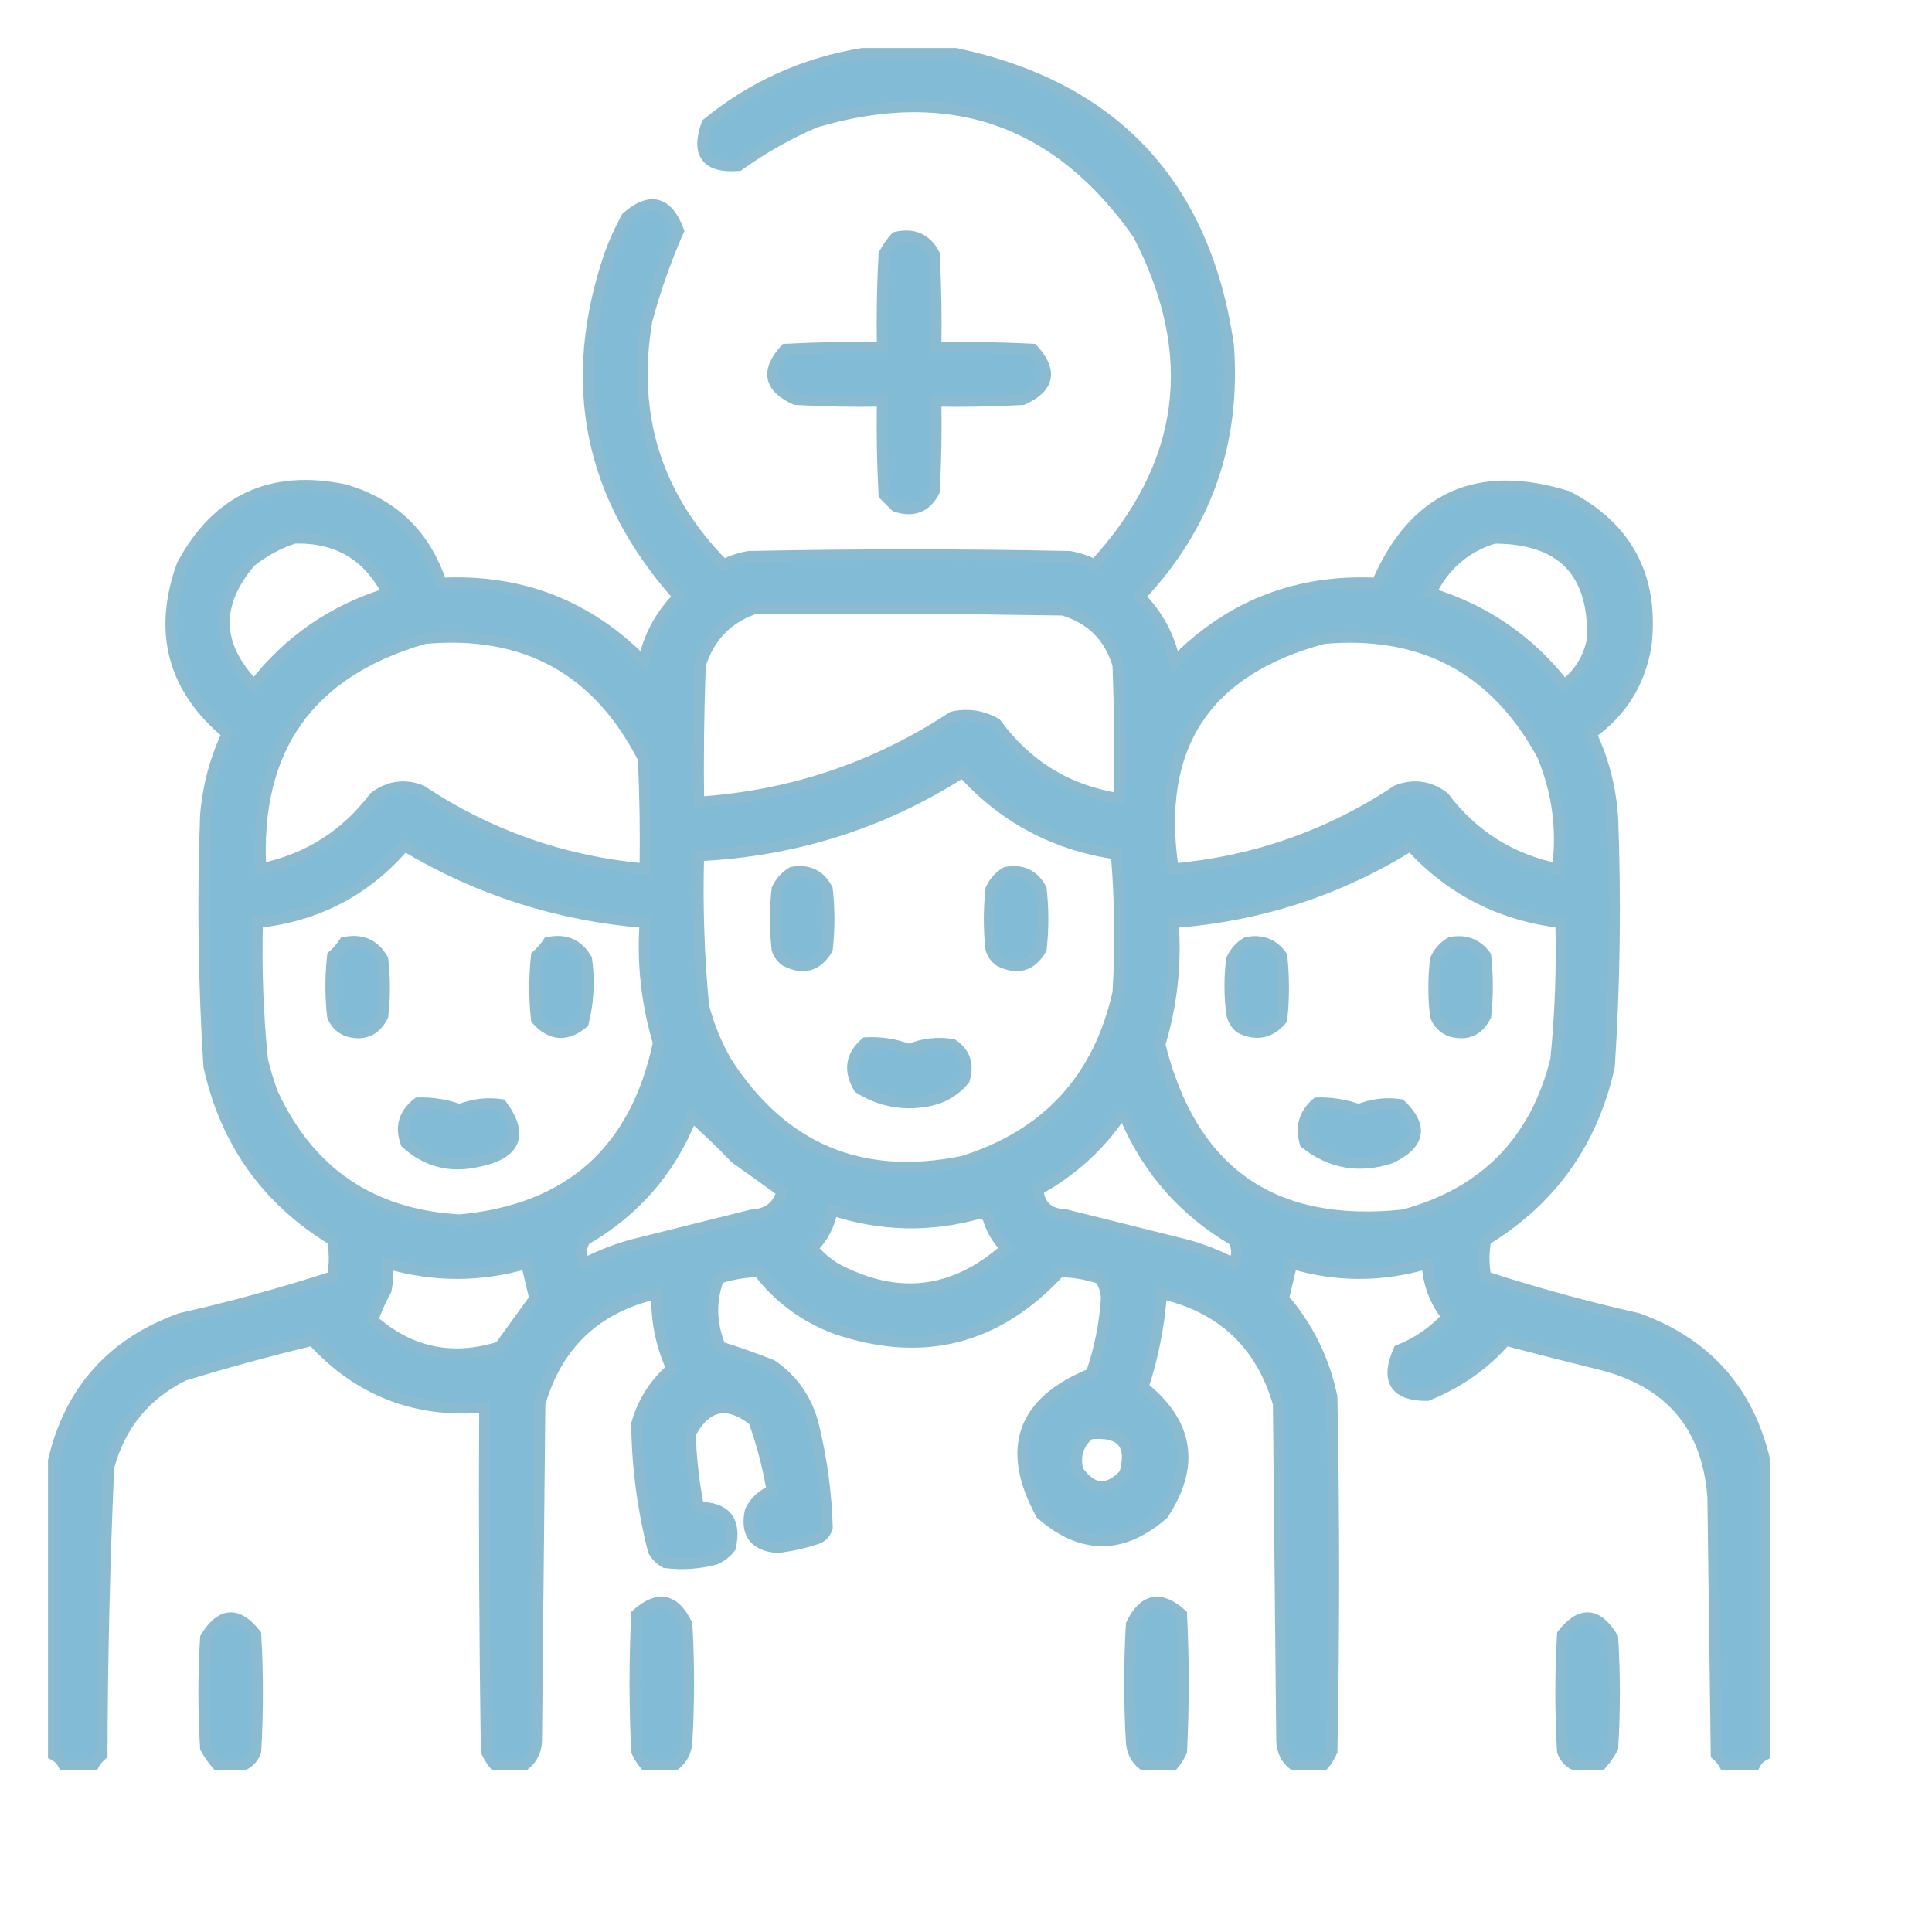 <svg width="70" height="70" viewBox="0 0 70 70" fill="none" xmlns="http://www.w3.org/2000/svg">
<g opacity="0.912">
<mask id="path-1-outside-1_39_35" maskUnits="userSpaceOnUse" x="0.939" y="0.939" width="64" height="64" fill="black">
<rect fill="white" x="0.939" y="0.939" width="64" height="64"/>
<path fill-rule="evenodd" clip-rule="evenodd" d="M31.244 1.939C32.374 1.939 33.505 1.939 34.635 1.939C40.352 3.157 43.642 6.668 44.504 12.475C44.779 16.011 43.709 19.058 41.295 21.617C41.946 22.277 42.37 23.064 42.566 23.979C44.57 21.939 47.012 20.99 49.893 21.133C51.234 18.02 53.535 16.971 56.795 17.984C58.966 19.116 59.914 20.913 59.641 23.373C59.418 24.728 58.752 25.798 57.643 26.582C58.103 27.557 58.366 28.586 58.43 29.67C58.541 32.66 58.501 35.647 58.309 38.631C57.706 41.373 56.212 43.472 53.828 44.928C53.747 45.372 53.747 45.816 53.828 46.26C55.636 46.848 57.473 47.353 59.338 47.773C61.81 48.666 63.344 50.382 63.94 52.92C63.94 56.472 63.94 60.024 63.94 63.576C63.778 63.657 63.657 63.778 63.576 63.94C63.213 63.94 62.85 63.94 62.486 63.94C62.411 63.803 62.31 63.682 62.184 63.576C62.143 60.468 62.103 57.36 62.062 54.252C61.88 51.727 60.568 50.133 58.127 49.469C56.934 49.175 55.743 48.873 54.555 48.56C53.776 49.446 52.828 50.112 51.709 50.559C50.544 50.561 50.202 50.016 50.68 48.924C51.364 48.653 51.95 48.249 52.435 47.713C51.99 47.145 51.748 46.499 51.709 45.775C50.071 46.258 48.436 46.258 46.805 45.775C46.704 46.2 46.603 46.623 46.502 47.047C47.392 48.08 47.977 49.27 48.258 50.619C48.339 54.898 48.339 59.176 48.258 63.455C48.178 63.635 48.077 63.796 47.955 63.94C47.592 63.94 47.228 63.94 46.865 63.94C46.599 63.726 46.458 63.444 46.441 63.092C46.401 59.015 46.361 54.938 46.32 50.861C45.693 48.7 44.28 47.368 42.082 46.865C41.998 48.025 41.776 49.155 41.416 50.256C43.055 51.57 43.297 53.103 42.143 54.857C40.671 56.144 39.198 56.144 37.723 54.857C36.428 52.484 37.034 50.788 39.539 49.772C39.837 48.908 40.019 48.02 40.084 47.107C40.096 46.814 40.015 46.551 39.842 46.32C39.364 46.16 38.88 46.079 38.389 46.078C36.136 48.528 33.432 49.215 30.275 48.137C29.153 47.716 28.224 47.03 27.49 46.078C26.999 46.079 26.515 46.16 26.037 46.32C25.732 47.135 25.752 47.962 26.098 48.803C26.718 48.996 27.343 49.218 27.975 49.469C28.764 50.017 29.268 50.764 29.488 51.709C29.777 52.908 29.938 54.119 29.973 55.342C29.912 55.564 29.771 55.705 29.549 55.766C29.095 55.913 28.631 56.014 28.156 56.068C27.332 55.995 27.009 55.551 27.188 54.736C27.359 54.398 27.622 54.156 27.975 54.01C27.83 53.142 27.608 52.294 27.309 51.467C26.348 50.719 25.581 50.88 25.008 51.951C25.037 52.844 25.138 53.732 25.311 54.615C26.296 54.613 26.68 55.097 26.461 56.068C26.314 56.256 26.132 56.397 25.916 56.492C25.318 56.653 24.712 56.693 24.1 56.613C23.918 56.512 23.777 56.371 23.676 56.19C23.289 54.675 23.087 53.141 23.07 51.588C23.295 50.797 23.718 50.131 24.342 49.59C23.952 48.727 23.77 47.819 23.797 46.865C21.599 47.368 20.186 48.7 19.559 50.861C19.518 54.938 19.478 59.015 19.438 63.092C19.421 63.444 19.28 63.726 19.014 63.94C18.65 63.94 18.287 63.94 17.924 63.94C17.802 63.796 17.701 63.635 17.621 63.455C17.561 59.298 17.54 55.14 17.561 50.982C15.066 51.197 12.987 50.389 11.324 48.56C9.757 48.937 8.203 49.361 6.662 49.832C5.254 50.529 4.345 51.639 3.938 53.162C3.785 56.63 3.705 60.102 3.695 63.576C3.569 63.682 3.468 63.803 3.393 63.94C3.029 63.94 2.666 63.94 2.303 63.94C2.222 63.778 2.101 63.657 1.939 63.576C1.939 60.024 1.939 56.472 1.939 52.92C2.535 50.382 4.069 48.666 6.541 47.773C8.406 47.353 10.243 46.848 12.051 46.26C12.132 45.816 12.132 45.372 12.051 44.928C9.667 43.472 8.173 41.373 7.57 38.631C7.378 35.607 7.338 32.58 7.449 29.549C7.533 28.508 7.795 27.519 8.236 26.582C6.267 24.941 5.722 22.902 6.602 20.467C7.868 18.108 9.826 17.2 12.475 17.742C14.239 18.255 15.41 19.386 15.986 21.133C18.867 20.99 21.309 21.939 23.312 23.979C23.509 23.064 23.933 22.277 24.584 21.617C21.338 17.982 20.511 13.845 22.102 9.205C22.27 8.747 22.472 8.303 22.707 7.873C23.556 7.135 24.182 7.296 24.584 8.357C24.116 9.417 23.733 10.507 23.434 11.627C22.855 15.059 23.784 18.005 26.219 20.467C26.503 20.32 26.806 20.219 27.127 20.164C31.002 20.083 34.877 20.083 38.752 20.164C39.073 20.219 39.376 20.32 39.66 20.467C42.987 16.85 43.512 12.854 41.234 8.479C38.324 4.333 34.428 2.981 29.549 4.422C28.561 4.846 27.632 5.37 26.764 5.996C25.605 6.088 25.221 5.584 25.613 4.482C27.27 3.13 29.147 2.283 31.244 1.939ZM10.658 19.498C12.215 19.449 13.345 20.115 14.049 21.496C12.084 22.095 10.47 23.205 9.205 24.826C7.805 23.378 7.765 21.884 9.084 20.346C9.567 19.963 10.092 19.68 10.658 19.498ZM54.131 19.498C56.571 19.496 57.762 20.707 57.703 23.131C57.574 23.834 57.231 24.399 56.674 24.826C55.409 23.205 53.795 22.095 51.83 21.496C52.314 20.49 53.081 19.824 54.131 19.498ZM27.369 22.041C31.083 22.021 34.796 22.041 38.51 22.102C39.539 22.404 40.205 23.07 40.508 24.1C40.568 25.714 40.589 27.328 40.568 28.943C38.698 28.654 37.205 27.746 36.088 26.219C35.597 25.935 35.072 25.855 34.514 25.977C31.725 27.814 28.658 28.844 25.311 29.064C25.29 27.409 25.311 25.754 25.371 24.1C25.696 23.068 26.362 22.382 27.369 22.041ZM15.381 23.131C19.026 22.803 21.67 24.256 23.312 27.49C23.373 28.822 23.393 30.154 23.373 31.486C20.421 31.222 17.716 30.274 15.26 28.641C14.653 28.408 14.088 28.489 13.565 28.883C12.527 30.261 11.154 31.129 9.447 31.486C9.214 27.12 11.192 24.334 15.381 23.131ZM47.955 23.131C51.542 22.815 54.186 24.228 55.887 27.369C56.437 28.696 56.618 30.068 56.432 31.486C54.725 31.129 53.352 30.261 52.315 28.883C51.791 28.489 51.225 28.408 50.619 28.641C48.163 30.274 45.458 31.222 42.506 31.486C41.841 27.068 43.657 24.283 47.955 23.131ZM34.877 27.975C36.368 29.628 38.224 30.617 40.447 30.941C40.587 32.607 40.608 34.283 40.508 35.967C39.804 39.091 37.928 41.129 34.877 42.082C31.21 42.825 28.364 41.634 26.34 38.51C25.963 37.863 25.68 37.176 25.492 36.451C25.321 34.641 25.26 32.824 25.311 31.002C28.786 30.839 31.974 29.83 34.877 27.975ZM14.654 30.639C17.338 32.246 20.244 33.175 23.373 33.424C23.271 34.909 23.432 36.362 23.857 37.783C23.032 41.697 20.63 43.836 16.652 44.201C13.459 44.019 11.199 42.485 9.871 39.6C9.726 39.203 9.604 38.8 9.508 38.389C9.343 36.739 9.282 35.084 9.326 33.424C11.481 33.194 13.257 32.266 14.654 30.639ZM51.103 30.639C52.566 32.238 54.382 33.166 56.553 33.424C56.597 35.084 56.536 36.739 56.371 38.389C55.638 41.342 53.801 43.219 50.861 44.02C46.123 44.529 43.176 42.47 42.022 37.844C42.457 36.404 42.619 34.931 42.506 33.424C45.613 33.195 48.479 32.267 51.103 30.639ZM25.068 40.447C25.6 40.918 26.125 41.422 26.643 41.961C27.208 42.364 27.773 42.768 28.338 43.172C28.185 43.71 27.822 43.992 27.248 44.02C25.795 44.383 24.342 44.746 22.889 45.109C22.3 45.272 21.735 45.494 21.193 45.775C21.032 45.493 21.032 45.21 21.193 44.928C23.009 43.88 24.3 42.386 25.068 40.447ZM40.568 40.447C40.674 40.431 40.755 40.472 40.81 40.568C41.632 42.439 42.924 43.892 44.685 44.928C44.847 45.21 44.847 45.493 44.685 45.775C44.144 45.494 43.579 45.272 42.99 45.109C41.537 44.746 40.084 44.383 38.631 44.02C38.004 43.997 37.661 43.694 37.602 43.111C38.803 42.454 39.792 41.566 40.568 40.447ZM30.154 43.838C31.913 44.419 33.688 44.46 35.482 43.959C35.596 43.972 35.697 44.012 35.785 44.08C35.907 44.524 36.129 44.907 36.451 45.23C34.567 46.907 32.509 47.149 30.275 45.957C29.957 45.76 29.675 45.518 29.428 45.23C29.814 44.842 30.056 44.378 30.154 43.838ZM14.049 45.775C15.727 46.258 17.402 46.258 19.074 45.775C19.175 46.2 19.276 46.623 19.377 47.047C18.952 47.633 18.528 48.218 18.105 48.803C16.384 49.341 14.85 49.018 13.504 47.834C13.622 47.474 13.784 47.111 13.988 46.744C14.049 46.424 14.069 46.101 14.049 45.775ZM39.478 51.951C40.636 51.836 41.06 52.32 40.75 53.404C40.142 54.06 39.577 54.02 39.055 53.283C38.919 52.748 39.061 52.304 39.478 51.951Z"/>
<path fill-rule="evenodd" clip-rule="evenodd" d="M32.455 8.6C33.09 8.451 33.554 8.653 33.848 9.205C33.908 10.335 33.928 11.465 33.908 12.596C35.079 12.575 36.25 12.596 37.42 12.656C38.136 13.437 38.015 14.042 37.057 14.473C36.008 14.533 34.958 14.553 33.908 14.533C33.928 15.624 33.908 16.714 33.848 17.803C33.553 18.375 33.089 18.556 32.455 18.348C32.314 18.206 32.173 18.065 32.031 17.924C31.971 16.794 31.951 15.664 31.971 14.533C30.921 14.553 29.871 14.533 28.822 14.473C27.864 14.042 27.743 13.437 28.459 12.656C29.629 12.596 30.799 12.575 31.971 12.596C31.951 11.465 31.971 10.335 32.031 9.205C32.152 8.984 32.293 8.783 32.455 8.6Z"/>
<path fill-rule="evenodd" clip-rule="evenodd" d="M28.701 31.607C29.28 31.503 29.704 31.705 29.973 32.213C30.053 32.94 30.053 33.666 29.973 34.393C29.608 35.002 29.103 35.144 28.459 34.816C28.314 34.707 28.213 34.566 28.156 34.393C28.076 33.666 28.076 32.94 28.156 32.213C28.28 31.948 28.462 31.746 28.701 31.607Z"/>
<path fill-rule="evenodd" clip-rule="evenodd" d="M36.451 31.607C37.03 31.503 37.454 31.705 37.723 32.213C37.803 32.94 37.803 33.666 37.723 34.393C37.358 35.002 36.853 35.144 36.209 34.816C36.063 34.707 35.963 34.566 35.906 34.393C35.825 33.666 35.825 32.94 35.906 32.213C36.03 31.948 36.212 31.746 36.451 31.607Z"/>
<path fill-rule="evenodd" clip-rule="evenodd" d="M12.475 34.15C13.096 34.02 13.561 34.222 13.867 34.756C13.948 35.442 13.948 36.128 13.867 36.815C13.598 37.343 13.174 37.524 12.596 37.359C12.333 37.258 12.152 37.077 12.051 36.815C11.97 36.088 11.97 35.361 12.051 34.635C12.217 34.489 12.359 34.327 12.475 34.15Z"/>
<path fill-rule="evenodd" clip-rule="evenodd" d="M19.861 34.15C20.483 34.02 20.947 34.222 21.254 34.756C21.359 35.533 21.319 36.3 21.133 37.057C20.533 37.562 19.968 37.522 19.438 36.936C19.357 36.169 19.357 35.402 19.438 34.635C19.604 34.489 19.745 34.327 19.861 34.15Z"/>
<path fill-rule="evenodd" clip-rule="evenodd" d="M45.17 34.15C45.704 34.044 46.128 34.205 46.441 34.635C46.522 35.402 46.522 36.169 46.441 36.935C46.017 37.434 45.512 37.535 44.928 37.238C44.759 37.096 44.658 36.915 44.625 36.693C44.544 36.048 44.544 35.402 44.625 34.756C44.749 34.491 44.931 34.289 45.17 34.15Z"/>
<path fill-rule="evenodd" clip-rule="evenodd" d="M52.557 34.15C53.09 34.044 53.514 34.205 53.828 34.635C53.909 35.361 53.909 36.088 53.828 36.815C53.559 37.343 53.135 37.524 52.557 37.359C52.294 37.258 52.113 37.077 52.012 36.815C51.931 36.128 51.931 35.442 52.012 34.756C52.136 34.491 52.318 34.289 52.557 34.15Z"/>
<path fill-rule="evenodd" clip-rule="evenodd" d="M31.365 37.783C31.909 37.755 32.434 37.836 32.94 38.025C33.446 37.816 33.971 37.755 34.514 37.844C34.963 38.148 35.104 38.572 34.938 39.115C34.581 39.546 34.117 39.809 33.545 39.902C32.676 40.048 31.869 39.887 31.123 39.418C30.749 38.788 30.829 38.243 31.365 37.783Z"/>
<path fill-rule="evenodd" clip-rule="evenodd" d="M15.139 39.963C15.661 39.948 16.166 40.029 16.652 40.205C17.14 40.008 17.645 39.948 18.166 40.023C18.974 41.116 18.691 41.802 17.318 42.082C16.326 42.312 15.458 42.09 14.715 41.416C14.5 40.829 14.642 40.344 15.139 39.963Z"/>
<path fill-rule="evenodd" clip-rule="evenodd" d="M47.713 39.963C48.235 39.948 48.74 40.029 49.227 40.205C49.714 40.008 50.219 39.948 50.74 40.023C51.57 40.812 51.449 41.458 50.377 41.961C49.239 42.328 48.209 42.147 47.289 41.416C47.119 40.828 47.26 40.343 47.713 39.963Z"/>
<path fill-rule="evenodd" clip-rule="evenodd" d="M24.463 63.94C24.1 63.94 23.736 63.94 23.373 63.94C23.252 63.796 23.151 63.635 23.07 63.455C22.989 61.8 22.989 60.145 23.07 58.49C23.837 57.804 24.443 57.925 24.887 58.853C24.968 60.266 24.968 61.679 24.887 63.092C24.871 63.444 24.729 63.726 24.463 63.94Z"/>
<path fill-rule="evenodd" clip-rule="evenodd" d="M42.506 63.94C42.143 63.94 41.779 63.94 41.416 63.94C41.15 63.726 41.008 63.444 40.992 63.092C40.911 61.679 40.911 60.266 40.992 58.853C41.436 57.925 42.042 57.804 42.809 58.49C42.889 60.145 42.889 61.8 42.809 63.455C42.728 63.635 42.627 63.796 42.506 63.94Z"/>
<path fill-rule="evenodd" clip-rule="evenodd" d="M8.842 63.94C8.519 63.94 8.196 63.94 7.873 63.94C7.711 63.757 7.57 63.555 7.449 63.334C7.368 62.002 7.368 60.67 7.449 59.338C8.004 58.422 8.609 58.381 9.266 59.217C9.346 60.63 9.346 62.042 9.266 63.455C9.182 63.679 9.041 63.841 8.842 63.94Z"/>
<path fill-rule="evenodd" clip-rule="evenodd" d="M58.006 63.94C57.683 63.94 57.36 63.94 57.037 63.94C56.838 63.841 56.697 63.679 56.613 63.455C56.532 62.042 56.532 60.63 56.613 59.217C57.27 58.381 57.875 58.422 58.43 59.338C58.511 60.67 58.511 62.002 58.43 63.334C58.309 63.555 58.168 63.757 58.006 63.94Z"/>
</mask>
<path fill-rule="evenodd" clip-rule="evenodd" d="M31.244 1.939C32.374 1.939 33.505 1.939 34.635 1.939C40.352 3.157 43.642 6.668 44.504 12.475C44.779 16.011 43.709 19.058 41.295 21.617C41.946 22.277 42.37 23.064 42.566 23.979C44.57 21.939 47.012 20.99 49.893 21.133C51.234 18.02 53.535 16.971 56.795 17.984C58.966 19.116 59.914 20.913 59.641 23.373C59.418 24.728 58.752 25.798 57.643 26.582C58.103 27.557 58.366 28.586 58.43 29.67C58.541 32.66 58.501 35.647 58.309 38.631C57.706 41.373 56.212 43.472 53.828 44.928C53.747 45.372 53.747 45.816 53.828 46.26C55.636 46.848 57.473 47.353 59.338 47.773C61.81 48.666 63.344 50.382 63.94 52.92C63.94 56.472 63.94 60.024 63.94 63.576C63.778 63.657 63.657 63.778 63.576 63.94C63.213 63.94 62.85 63.94 62.486 63.94C62.411 63.803 62.31 63.682 62.184 63.576C62.143 60.468 62.103 57.36 62.062 54.252C61.88 51.727 60.568 50.133 58.127 49.469C56.934 49.175 55.743 48.873 54.555 48.56C53.776 49.446 52.828 50.112 51.709 50.559C50.544 50.561 50.202 50.016 50.68 48.924C51.364 48.653 51.95 48.249 52.435 47.713C51.99 47.145 51.748 46.499 51.709 45.775C50.071 46.258 48.436 46.258 46.805 45.775C46.704 46.2 46.603 46.623 46.502 47.047C47.392 48.08 47.977 49.27 48.258 50.619C48.339 54.898 48.339 59.176 48.258 63.455C48.178 63.635 48.077 63.796 47.955 63.94C47.592 63.94 47.228 63.94 46.865 63.94C46.599 63.726 46.458 63.444 46.441 63.092C46.401 59.015 46.361 54.938 46.32 50.861C45.693 48.7 44.28 47.368 42.082 46.865C41.998 48.025 41.776 49.155 41.416 50.256C43.055 51.57 43.297 53.103 42.143 54.857C40.671 56.144 39.198 56.144 37.723 54.857C36.428 52.484 37.034 50.788 39.539 49.772C39.837 48.908 40.019 48.02 40.084 47.107C40.096 46.814 40.015 46.551 39.842 46.32C39.364 46.16 38.88 46.079 38.389 46.078C36.136 48.528 33.432 49.215 30.275 48.137C29.153 47.716 28.224 47.03 27.49 46.078C26.999 46.079 26.515 46.16 26.037 46.32C25.732 47.135 25.752 47.962 26.098 48.803C26.718 48.996 27.343 49.218 27.975 49.469C28.764 50.017 29.268 50.764 29.488 51.709C29.777 52.908 29.938 54.119 29.973 55.342C29.912 55.564 29.771 55.705 29.549 55.766C29.095 55.913 28.631 56.014 28.156 56.068C27.332 55.995 27.009 55.551 27.188 54.736C27.359 54.398 27.622 54.156 27.975 54.01C27.83 53.142 27.608 52.294 27.309 51.467C26.348 50.719 25.581 50.88 25.008 51.951C25.037 52.844 25.138 53.732 25.311 54.615C26.296 54.613 26.68 55.097 26.461 56.068C26.314 56.256 26.132 56.397 25.916 56.492C25.318 56.653 24.712 56.693 24.1 56.613C23.918 56.512 23.777 56.371 23.676 56.19C23.289 54.675 23.087 53.141 23.07 51.588C23.295 50.797 23.718 50.131 24.342 49.59C23.952 48.727 23.77 47.819 23.797 46.865C21.599 47.368 20.186 48.7 19.559 50.861C19.518 54.938 19.478 59.015 19.438 63.092C19.421 63.444 19.28 63.726 19.014 63.94C18.65 63.94 18.287 63.94 17.924 63.94C17.802 63.796 17.701 63.635 17.621 63.455C17.561 59.298 17.54 55.14 17.561 50.982C15.066 51.197 12.987 50.389 11.324 48.56C9.757 48.937 8.203 49.361 6.662 49.832C5.254 50.529 4.345 51.639 3.938 53.162C3.785 56.63 3.705 60.102 3.695 63.576C3.569 63.682 3.468 63.803 3.393 63.94C3.029 63.94 2.666 63.94 2.303 63.94C2.222 63.778 2.101 63.657 1.939 63.576C1.939 60.024 1.939 56.472 1.939 52.92C2.535 50.382 4.069 48.666 6.541 47.773C8.406 47.353 10.243 46.848 12.051 46.26C12.132 45.816 12.132 45.372 12.051 44.928C9.667 43.472 8.173 41.373 7.57 38.631C7.378 35.607 7.338 32.58 7.449 29.549C7.533 28.508 7.795 27.519 8.236 26.582C6.267 24.941 5.722 22.902 6.602 20.467C7.868 18.108 9.826 17.2 12.475 17.742C14.239 18.255 15.41 19.386 15.986 21.133C18.867 20.99 21.309 21.939 23.312 23.979C23.509 23.064 23.933 22.277 24.584 21.617C21.338 17.982 20.511 13.845 22.102 9.205C22.27 8.747 22.472 8.303 22.707 7.873C23.556 7.135 24.182 7.296 24.584 8.357C24.116 9.417 23.733 10.507 23.434 11.627C22.855 15.059 23.784 18.005 26.219 20.467C26.503 20.32 26.806 20.219 27.127 20.164C31.002 20.083 34.877 20.083 38.752 20.164C39.073 20.219 39.376 20.32 39.66 20.467C42.987 16.85 43.512 12.854 41.234 8.479C38.324 4.333 34.428 2.981 29.549 4.422C28.561 4.846 27.632 5.37 26.764 5.996C25.605 6.088 25.221 5.584 25.613 4.482C27.27 3.13 29.147 2.283 31.244 1.939ZM10.658 19.498C12.215 19.449 13.345 20.115 14.049 21.496C12.084 22.095 10.47 23.205 9.205 24.826C7.805 23.378 7.765 21.884 9.084 20.346C9.567 19.963 10.092 19.68 10.658 19.498ZM54.131 19.498C56.571 19.496 57.762 20.707 57.703 23.131C57.574 23.834 57.231 24.399 56.674 24.826C55.409 23.205 53.795 22.095 51.83 21.496C52.314 20.49 53.081 19.824 54.131 19.498ZM27.369 22.041C31.083 22.021 34.796 22.041 38.51 22.102C39.539 22.404 40.205 23.07 40.508 24.1C40.568 25.714 40.589 27.328 40.568 28.943C38.698 28.654 37.205 27.746 36.088 26.219C35.597 25.935 35.072 25.855 34.514 25.977C31.725 27.814 28.658 28.844 25.311 29.064C25.29 27.409 25.311 25.754 25.371 24.1C25.696 23.068 26.362 22.382 27.369 22.041ZM15.381 23.131C19.026 22.803 21.67 24.256 23.312 27.49C23.373 28.822 23.393 30.154 23.373 31.486C20.421 31.222 17.716 30.274 15.26 28.641C14.653 28.408 14.088 28.489 13.565 28.883C12.527 30.261 11.154 31.129 9.447 31.486C9.214 27.12 11.192 24.334 15.381 23.131ZM47.955 23.131C51.542 22.815 54.186 24.228 55.887 27.369C56.437 28.696 56.618 30.068 56.432 31.486C54.725 31.129 53.352 30.261 52.315 28.883C51.791 28.489 51.225 28.408 50.619 28.641C48.163 30.274 45.458 31.222 42.506 31.486C41.841 27.068 43.657 24.283 47.955 23.131ZM34.877 27.975C36.368 29.628 38.224 30.617 40.447 30.941C40.587 32.607 40.608 34.283 40.508 35.967C39.804 39.091 37.928 41.129 34.877 42.082C31.21 42.825 28.364 41.634 26.34 38.51C25.963 37.863 25.68 37.176 25.492 36.451C25.321 34.641 25.26 32.824 25.311 31.002C28.786 30.839 31.974 29.83 34.877 27.975ZM14.654 30.639C17.338 32.246 20.244 33.175 23.373 33.424C23.271 34.909 23.432 36.362 23.857 37.783C23.032 41.697 20.63 43.836 16.652 44.201C13.459 44.019 11.199 42.485 9.871 39.6C9.726 39.203 9.604 38.8 9.508 38.389C9.343 36.739 9.282 35.084 9.326 33.424C11.481 33.194 13.257 32.266 14.654 30.639ZM51.103 30.639C52.566 32.238 54.382 33.166 56.553 33.424C56.597 35.084 56.536 36.739 56.371 38.389C55.638 41.342 53.801 43.219 50.861 44.02C46.123 44.529 43.176 42.47 42.022 37.844C42.457 36.404 42.619 34.931 42.506 33.424C45.613 33.195 48.479 32.267 51.103 30.639ZM25.068 40.447C25.6 40.918 26.125 41.422 26.643 41.961C27.208 42.364 27.773 42.768 28.338 43.172C28.185 43.71 27.822 43.992 27.248 44.02C25.795 44.383 24.342 44.746 22.889 45.109C22.3 45.272 21.735 45.494 21.193 45.775C21.032 45.493 21.032 45.21 21.193 44.928C23.009 43.88 24.3 42.386 25.068 40.447ZM40.568 40.447C40.674 40.431 40.755 40.472 40.81 40.568C41.632 42.439 42.924 43.892 44.685 44.928C44.847 45.21 44.847 45.493 44.685 45.775C44.144 45.494 43.579 45.272 42.99 45.109C41.537 44.746 40.084 44.383 38.631 44.02C38.004 43.997 37.661 43.694 37.602 43.111C38.803 42.454 39.792 41.566 40.568 40.447ZM30.154 43.838C31.913 44.419 33.688 44.46 35.482 43.959C35.596 43.972 35.697 44.012 35.785 44.08C35.907 44.524 36.129 44.907 36.451 45.23C34.567 46.907 32.509 47.149 30.275 45.957C29.957 45.76 29.675 45.518 29.428 45.23C29.814 44.842 30.056 44.378 30.154 43.838ZM14.049 45.775C15.727 46.258 17.402 46.258 19.074 45.775C19.175 46.2 19.276 46.623 19.377 47.047C18.952 47.633 18.528 48.218 18.105 48.803C16.384 49.341 14.85 49.018 13.504 47.834C13.622 47.474 13.784 47.111 13.988 46.744C14.049 46.424 14.069 46.101 14.049 45.775ZM39.478 51.951C40.636 51.836 41.06 52.32 40.75 53.404C40.142 54.06 39.577 54.02 39.055 53.283C38.919 52.748 39.061 52.304 39.478 51.951Z" fill="#75B5D1"/>
<path fill-rule="evenodd" clip-rule="evenodd" d="M32.455 8.6C33.09 8.451 33.554 8.653 33.848 9.205C33.908 10.335 33.928 11.465 33.908 12.596C35.079 12.575 36.25 12.596 37.42 12.656C38.136 13.437 38.015 14.042 37.057 14.473C36.008 14.533 34.958 14.553 33.908 14.533C33.928 15.624 33.908 16.714 33.848 17.803C33.553 18.375 33.089 18.556 32.455 18.348C32.314 18.206 32.173 18.065 32.031 17.924C31.971 16.794 31.951 15.664 31.971 14.533C30.921 14.553 29.871 14.533 28.822 14.473C27.864 14.042 27.743 13.437 28.459 12.656C29.629 12.596 30.799 12.575 31.971 12.596C31.951 11.465 31.971 10.335 32.031 9.205C32.152 8.984 32.293 8.783 32.455 8.6Z" fill="#75B5D1"/>
<path fill-rule="evenodd" clip-rule="evenodd" d="M28.701 31.607C29.28 31.503 29.704 31.705 29.973 32.213C30.053 32.94 30.053 33.666 29.973 34.393C29.608 35.002 29.103 35.144 28.459 34.816C28.314 34.707 28.213 34.566 28.156 34.393C28.076 33.666 28.076 32.94 28.156 32.213C28.28 31.948 28.462 31.746 28.701 31.607Z" fill="#75B5D1"/>
<path fill-rule="evenodd" clip-rule="evenodd" d="M36.451 31.607C37.03 31.503 37.454 31.705 37.723 32.213C37.803 32.94 37.803 33.666 37.723 34.393C37.358 35.002 36.853 35.144 36.209 34.816C36.063 34.707 35.963 34.566 35.906 34.393C35.825 33.666 35.825 32.94 35.906 32.213C36.03 31.948 36.212 31.746 36.451 31.607Z" fill="#75B5D1"/>
<path fill-rule="evenodd" clip-rule="evenodd" d="M12.475 34.15C13.096 34.02 13.561 34.222 13.867 34.756C13.948 35.442 13.948 36.128 13.867 36.815C13.598 37.343 13.174 37.524 12.596 37.359C12.333 37.258 12.152 37.077 12.051 36.815C11.97 36.088 11.97 35.361 12.051 34.635C12.217 34.489 12.359 34.327 12.475 34.15Z" fill="#75B5D1"/>
<path fill-rule="evenodd" clip-rule="evenodd" d="M19.861 34.15C20.483 34.02 20.947 34.222 21.254 34.756C21.359 35.533 21.319 36.3 21.133 37.057C20.533 37.562 19.968 37.522 19.438 36.936C19.357 36.169 19.357 35.402 19.438 34.635C19.604 34.489 19.745 34.327 19.861 34.15Z" fill="#75B5D1"/>
<path fill-rule="evenodd" clip-rule="evenodd" d="M45.17 34.15C45.704 34.044 46.128 34.205 46.441 34.635C46.522 35.402 46.522 36.169 46.441 36.935C46.017 37.434 45.512 37.535 44.928 37.238C44.759 37.096 44.658 36.915 44.625 36.693C44.544 36.048 44.544 35.402 44.625 34.756C44.749 34.491 44.931 34.289 45.17 34.15Z" fill="#75B5D1"/>
<path fill-rule="evenodd" clip-rule="evenodd" d="M52.557 34.15C53.09 34.044 53.514 34.205 53.828 34.635C53.909 35.361 53.909 36.088 53.828 36.815C53.559 37.343 53.135 37.524 52.557 37.359C52.294 37.258 52.113 37.077 52.012 36.815C51.931 36.128 51.931 35.442 52.012 34.756C52.136 34.491 52.318 34.289 52.557 34.15Z" fill="#75B5D1"/>
<path fill-rule="evenodd" clip-rule="evenodd" d="M31.365 37.783C31.909 37.755 32.434 37.836 32.94 38.025C33.446 37.816 33.971 37.755 34.514 37.844C34.963 38.148 35.104 38.572 34.938 39.115C34.581 39.546 34.117 39.809 33.545 39.902C32.676 40.048 31.869 39.887 31.123 39.418C30.749 38.788 30.829 38.243 31.365 37.783Z" fill="#75B5D1"/>
<path fill-rule="evenodd" clip-rule="evenodd" d="M15.139 39.963C15.661 39.948 16.166 40.029 16.652 40.205C17.14 40.008 17.645 39.948 18.166 40.023C18.974 41.116 18.691 41.802 17.318 42.082C16.326 42.312 15.458 42.09 14.715 41.416C14.5 40.829 14.642 40.344 15.139 39.963Z" fill="#75B5D1"/>
<path fill-rule="evenodd" clip-rule="evenodd" d="M47.713 39.963C48.235 39.948 48.74 40.029 49.227 40.205C49.714 40.008 50.219 39.948 50.74 40.023C51.57 40.812 51.449 41.458 50.377 41.961C49.239 42.328 48.209 42.147 47.289 41.416C47.119 40.828 47.26 40.343 47.713 39.963Z" fill="#75B5D1"/>
<path fill-rule="evenodd" clip-rule="evenodd" d="M24.463 63.94C24.1 63.94 23.736 63.94 23.373 63.94C23.252 63.796 23.151 63.635 23.07 63.455C22.989 61.8 22.989 60.145 23.07 58.49C23.837 57.804 24.443 57.925 24.887 58.853C24.968 60.266 24.968 61.679 24.887 63.092C24.871 63.444 24.729 63.726 24.463 63.94Z" fill="#75B5D1"/>
<path fill-rule="evenodd" clip-rule="evenodd" d="M42.506 63.94C42.143 63.94 41.779 63.94 41.416 63.94C41.15 63.726 41.008 63.444 40.992 63.092C40.911 61.679 40.911 60.266 40.992 58.853C41.436 57.925 42.042 57.804 42.809 58.49C42.889 60.145 42.889 61.8 42.809 63.455C42.728 63.635 42.627 63.796 42.506 63.94Z" fill="#75B5D1"/>
<path fill-rule="evenodd" clip-rule="evenodd" d="M8.842 63.94C8.519 63.94 8.196 63.94 7.873 63.94C7.711 63.757 7.57 63.555 7.449 63.334C7.368 62.002 7.368 60.67 7.449 59.338C8.004 58.422 8.609 58.381 9.266 59.217C9.346 60.63 9.346 62.042 9.266 63.455C9.182 63.679 9.041 63.841 8.842 63.94Z" fill="#75B5D1"/>
<path fill-rule="evenodd" clip-rule="evenodd" d="M58.006 63.94C57.683 63.94 57.36 63.94 57.037 63.94C56.838 63.841 56.697 63.679 56.613 63.455C56.532 62.042 56.532 60.63 56.613 59.217C57.27 58.381 57.875 58.422 58.43 59.338C58.511 60.67 58.511 62.002 58.43 63.334C58.309 63.555 58.168 63.757 58.006 63.94Z" fill="#75B5D1"/>
<path fill-rule="evenodd" clip-rule="evenodd" d="M31.244 1.939C32.374 1.939 33.505 1.939 34.635 1.939C40.352 3.157 43.642 6.668 44.504 12.475C44.779 16.011 43.709 19.058 41.295 21.617C41.946 22.277 42.37 23.064 42.566 23.979C44.57 21.939 47.012 20.99 49.893 21.133C51.234 18.02 53.535 16.971 56.795 17.984C58.966 19.116 59.914 20.913 59.641 23.373C59.418 24.728 58.752 25.798 57.643 26.582C58.103 27.557 58.366 28.586 58.43 29.67C58.541 32.66 58.501 35.647 58.309 38.631C57.706 41.373 56.212 43.472 53.828 44.928C53.747 45.372 53.747 45.816 53.828 46.26C55.636 46.848 57.473 47.353 59.338 47.773C61.81 48.666 63.344 50.382 63.94 52.92C63.94 56.472 63.94 60.024 63.94 63.576C63.778 63.657 63.657 63.778 63.576 63.94C63.213 63.94 62.85 63.94 62.486 63.94C62.411 63.803 62.31 63.682 62.184 63.576C62.143 60.468 62.103 57.36 62.062 54.252C61.88 51.727 60.568 50.133 58.127 49.469C56.934 49.175 55.743 48.873 54.555 48.56C53.776 49.446 52.828 50.112 51.709 50.559C50.544 50.561 50.202 50.016 50.68 48.924C51.364 48.653 51.95 48.249 52.435 47.713C51.99 47.145 51.748 46.499 51.709 45.775C50.071 46.258 48.436 46.258 46.805 45.775C46.704 46.2 46.603 46.623 46.502 47.047C47.392 48.08 47.977 49.27 48.258 50.619C48.339 54.898 48.339 59.176 48.258 63.455C48.178 63.635 48.077 63.796 47.955 63.94C47.592 63.94 47.228 63.94 46.865 63.94C46.599 63.726 46.458 63.444 46.441 63.092C46.401 59.015 46.361 54.938 46.32 50.861C45.693 48.7 44.28 47.368 42.082 46.865C41.998 48.025 41.776 49.155 41.416 50.256C43.055 51.57 43.297 53.103 42.143 54.857C40.671 56.144 39.198 56.144 37.723 54.857C36.428 52.484 37.034 50.788 39.539 49.772C39.837 48.908 40.019 48.02 40.084 47.107C40.096 46.814 40.015 46.551 39.842 46.32C39.364 46.16 38.88 46.079 38.389 46.078C36.136 48.528 33.432 49.215 30.275 48.137C29.153 47.716 28.224 47.03 27.49 46.078C26.999 46.079 26.515 46.16 26.037 46.32C25.732 47.135 25.752 47.962 26.098 48.803C26.718 48.996 27.343 49.218 27.975 49.469C28.764 50.017 29.268 50.764 29.488 51.709C29.777 52.908 29.938 54.119 29.973 55.342C29.912 55.564 29.771 55.705 29.549 55.766C29.095 55.913 28.631 56.014 28.156 56.068C27.332 55.995 27.009 55.551 27.188 54.736C27.359 54.398 27.622 54.156 27.975 54.01C27.83 53.142 27.608 52.294 27.309 51.467C26.348 50.719 25.581 50.88 25.008 51.951C25.037 52.844 25.138 53.732 25.311 54.615C26.296 54.613 26.68 55.097 26.461 56.068C26.314 56.256 26.132 56.397 25.916 56.492C25.318 56.653 24.712 56.693 24.1 56.613C23.918 56.512 23.777 56.371 23.676 56.19C23.289 54.675 23.087 53.141 23.07 51.588C23.295 50.797 23.718 50.131 24.342 49.59C23.952 48.727 23.77 47.819 23.797 46.865C21.599 47.368 20.186 48.7 19.559 50.861C19.518 54.938 19.478 59.015 19.438 63.092C19.421 63.444 19.28 63.726 19.014 63.94C18.65 63.94 18.287 63.94 17.924 63.94C17.802 63.796 17.701 63.635 17.621 63.455C17.561 59.298 17.54 55.14 17.561 50.982C15.066 51.197 12.987 50.389 11.324 48.56C9.757 48.937 8.203 49.361 6.662 49.832C5.254 50.529 4.345 51.639 3.938 53.162C3.785 56.63 3.705 60.102 3.695 63.576C3.569 63.682 3.468 63.803 3.393 63.94C3.029 63.94 2.666 63.94 2.303 63.94C2.222 63.778 2.101 63.657 1.939 63.576C1.939 60.024 1.939 56.472 1.939 52.92C2.535 50.382 4.069 48.666 6.541 47.773C8.406 47.353 10.243 46.848 12.051 46.26C12.132 45.816 12.132 45.372 12.051 44.928C9.667 43.472 8.173 41.373 7.57 38.631C7.378 35.607 7.338 32.58 7.449 29.549C7.533 28.508 7.795 27.519 8.236 26.582C6.267 24.941 5.722 22.902 6.602 20.467C7.868 18.108 9.826 17.2 12.475 17.742C14.239 18.255 15.41 19.386 15.986 21.133C18.867 20.99 21.309 21.939 23.312 23.979C23.509 23.064 23.933 22.277 24.584 21.617C21.338 17.982 20.511 13.845 22.102 9.205C22.27 8.747 22.472 8.303 22.707 7.873C23.556 7.135 24.182 7.296 24.584 8.357C24.116 9.417 23.733 10.507 23.434 11.627C22.855 15.059 23.784 18.005 26.219 20.467C26.503 20.32 26.806 20.219 27.127 20.164C31.002 20.083 34.877 20.083 38.752 20.164C39.073 20.219 39.376 20.32 39.66 20.467C42.987 16.85 43.512 12.854 41.234 8.479C38.324 4.333 34.428 2.981 29.549 4.422C28.561 4.846 27.632 5.37 26.764 5.996C25.605 6.088 25.221 5.584 25.613 4.482C27.27 3.13 29.147 2.283 31.244 1.939ZM10.658 19.498C12.215 19.449 13.345 20.115 14.049 21.496C12.084 22.095 10.47 23.205 9.205 24.826C7.805 23.378 7.765 21.884 9.084 20.346C9.567 19.963 10.092 19.68 10.658 19.498ZM54.131 19.498C56.571 19.496 57.762 20.707 57.703 23.131C57.574 23.834 57.231 24.399 56.674 24.826C55.409 23.205 53.795 22.095 51.83 21.496C52.314 20.49 53.081 19.824 54.131 19.498ZM27.369 22.041C31.083 22.021 34.796 22.041 38.51 22.102C39.539 22.404 40.205 23.07 40.508 24.1C40.568 25.714 40.589 27.328 40.568 28.943C38.698 28.654 37.205 27.746 36.088 26.219C35.597 25.935 35.072 25.855 34.514 25.977C31.725 27.814 28.658 28.844 25.311 29.064C25.29 27.409 25.311 25.754 25.371 24.1C25.696 23.068 26.362 22.382 27.369 22.041ZM15.381 23.131C19.026 22.803 21.67 24.256 23.312 27.49C23.373 28.822 23.393 30.154 23.373 31.486C20.421 31.222 17.716 30.274 15.26 28.641C14.653 28.408 14.088 28.489 13.565 28.883C12.527 30.261 11.154 31.129 9.447 31.486C9.214 27.12 11.192 24.334 15.381 23.131ZM47.955 23.131C51.542 22.815 54.186 24.228 55.887 27.369C56.437 28.696 56.618 30.068 56.432 31.486C54.725 31.129 53.352 30.261 52.315 28.883C51.791 28.489 51.225 28.408 50.619 28.641C48.163 30.274 45.458 31.222 42.506 31.486C41.841 27.068 43.657 24.283 47.955 23.131ZM34.877 27.975C36.368 29.628 38.224 30.617 40.447 30.941C40.587 32.607 40.608 34.283 40.508 35.967C39.804 39.091 37.928 41.129 34.877 42.082C31.21 42.825 28.364 41.634 26.34 38.51C25.963 37.863 25.68 37.176 25.492 36.451C25.321 34.641 25.26 32.824 25.311 31.002C28.786 30.839 31.974 29.83 34.877 27.975ZM14.654 30.639C17.338 32.246 20.244 33.175 23.373 33.424C23.271 34.909 23.432 36.362 23.857 37.783C23.032 41.697 20.63 43.836 16.652 44.201C13.459 44.019 11.199 42.485 9.871 39.6C9.726 39.203 9.604 38.8 9.508 38.389C9.343 36.739 9.282 35.084 9.326 33.424C11.481 33.194 13.257 32.266 14.654 30.639ZM51.103 30.639C52.566 32.238 54.382 33.166 56.553 33.424C56.597 35.084 56.536 36.739 56.371 38.389C55.638 41.342 53.801 43.219 50.861 44.02C46.123 44.529 43.176 42.47 42.022 37.844C42.457 36.404 42.619 34.931 42.506 33.424C45.613 33.195 48.479 32.267 51.103 30.639ZM25.068 40.447C25.6 40.918 26.125 41.422 26.643 41.961C27.208 42.364 27.773 42.768 28.338 43.172C28.185 43.71 27.822 43.992 27.248 44.02C25.795 44.383 24.342 44.746 22.889 45.109C22.3 45.272 21.735 45.494 21.193 45.775C21.032 45.493 21.032 45.21 21.193 44.928C23.009 43.88 24.3 42.386 25.068 40.447ZM40.568 40.447C40.674 40.431 40.755 40.472 40.81 40.568C41.632 42.439 42.924 43.892 44.685 44.928C44.847 45.21 44.847 45.493 44.685 45.775C44.144 45.494 43.579 45.272 42.99 45.109C41.537 44.746 40.084 44.383 38.631 44.02C38.004 43.997 37.661 43.694 37.602 43.111C38.803 42.454 39.792 41.566 40.568 40.447ZM30.154 43.838C31.913 44.419 33.688 44.46 35.482 43.959C35.596 43.972 35.697 44.012 35.785 44.08C35.907 44.524 36.129 44.907 36.451 45.23C34.567 46.907 32.509 47.149 30.275 45.957C29.957 45.76 29.675 45.518 29.428 45.23C29.814 44.842 30.056 44.378 30.154 43.838ZM14.049 45.775C15.727 46.258 17.402 46.258 19.074 45.775C19.175 46.2 19.276 46.623 19.377 47.047C18.952 47.633 18.528 48.218 18.105 48.803C16.384 49.341 14.85 49.018 13.504 47.834C13.622 47.474 13.784 47.111 13.988 46.744C14.049 46.424 14.069 46.101 14.049 45.775ZM39.478 51.951C40.636 51.836 41.06 52.32 40.75 53.404C40.142 54.06 39.577 54.02 39.055 53.283C38.919 52.748 39.061 52.304 39.478 51.951Z" stroke="#80B5CC" stroke-width="0.4" mask="url(#path-1-outside-1_39_35)"/>
<path fill-rule="evenodd" clip-rule="evenodd" d="M32.455 8.6C33.09 8.451 33.554 8.653 33.848 9.205C33.908 10.335 33.928 11.465 33.908 12.596C35.079 12.575 36.25 12.596 37.42 12.656C38.136 13.437 38.015 14.042 37.057 14.473C36.008 14.533 34.958 14.553 33.908 14.533C33.928 15.624 33.908 16.714 33.848 17.803C33.553 18.375 33.089 18.556 32.455 18.348C32.314 18.206 32.173 18.065 32.031 17.924C31.971 16.794 31.951 15.664 31.971 14.533C30.921 14.553 29.871 14.533 28.822 14.473C27.864 14.042 27.743 13.437 28.459 12.656C29.629 12.596 30.799 12.575 31.971 12.596C31.951 11.465 31.971 10.335 32.031 9.205C32.152 8.984 32.293 8.783 32.455 8.6Z" stroke="#80B5CC" stroke-width="0.4" mask="url(#path-1-outside-1_39_35)"/>
<path fill-rule="evenodd" clip-rule="evenodd" d="M28.701 31.607C29.28 31.503 29.704 31.705 29.973 32.213C30.053 32.94 30.053 33.666 29.973 34.393C29.608 35.002 29.103 35.144 28.459 34.816C28.314 34.707 28.213 34.566 28.156 34.393C28.076 33.666 28.076 32.94 28.156 32.213C28.28 31.948 28.462 31.746 28.701 31.607Z" stroke="#80B5CC" stroke-width="0.4" mask="url(#path-1-outside-1_39_35)"/>
<path fill-rule="evenodd" clip-rule="evenodd" d="M36.451 31.607C37.03 31.503 37.454 31.705 37.723 32.213C37.803 32.94 37.803 33.666 37.723 34.393C37.358 35.002 36.853 35.144 36.209 34.816C36.063 34.707 35.963 34.566 35.906 34.393C35.825 33.666 35.825 32.94 35.906 32.213C36.03 31.948 36.212 31.746 36.451 31.607Z" stroke="#80B5CC" stroke-width="0.4" mask="url(#path-1-outside-1_39_35)"/>
<path fill-rule="evenodd" clip-rule="evenodd" d="M12.475 34.15C13.096 34.02 13.561 34.222 13.867 34.756C13.948 35.442 13.948 36.128 13.867 36.815C13.598 37.343 13.174 37.524 12.596 37.359C12.333 37.258 12.152 37.077 12.051 36.815C11.97 36.088 11.97 35.361 12.051 34.635C12.217 34.489 12.359 34.327 12.475 34.15Z" stroke="#80B5CC" stroke-width="0.4" mask="url(#path-1-outside-1_39_35)"/>
<path fill-rule="evenodd" clip-rule="evenodd" d="M19.861 34.15C20.483 34.02 20.947 34.222 21.254 34.756C21.359 35.533 21.319 36.3 21.133 37.057C20.533 37.562 19.968 37.522 19.438 36.936C19.357 36.169 19.357 35.402 19.438 34.635C19.604 34.489 19.745 34.327 19.861 34.15Z" stroke="#80B5CC" stroke-width="0.4" mask="url(#path-1-outside-1_39_35)"/>
<path fill-rule="evenodd" clip-rule="evenodd" d="M45.17 34.15C45.704 34.044 46.128 34.205 46.441 34.635C46.522 35.402 46.522 36.169 46.441 36.935C46.017 37.434 45.512 37.535 44.928 37.238C44.759 37.096 44.658 36.915 44.625 36.693C44.544 36.048 44.544 35.402 44.625 34.756C44.749 34.491 44.931 34.289 45.17 34.15Z" stroke="#80B5CC" stroke-width="0.4" mask="url(#path-1-outside-1_39_35)"/>
<path fill-rule="evenodd" clip-rule="evenodd" d="M52.557 34.15C53.09 34.044 53.514 34.205 53.828 34.635C53.909 35.361 53.909 36.088 53.828 36.815C53.559 37.343 53.135 37.524 52.557 37.359C52.294 37.258 52.113 37.077 52.012 36.815C51.931 36.128 51.931 35.442 52.012 34.756C52.136 34.491 52.318 34.289 52.557 34.15Z" stroke="#80B5CC" stroke-width="0.4" mask="url(#path-1-outside-1_39_35)"/>
<path fill-rule="evenodd" clip-rule="evenodd" d="M31.365 37.783C31.909 37.755 32.434 37.836 32.94 38.025C33.446 37.816 33.971 37.755 34.514 37.844C34.963 38.148 35.104 38.572 34.938 39.115C34.581 39.546 34.117 39.809 33.545 39.902C32.676 40.048 31.869 39.887 31.123 39.418C30.749 38.788 30.829 38.243 31.365 37.783Z" stroke="#80B5CC" stroke-width="0.4" mask="url(#path-1-outside-1_39_35)"/>
<path fill-rule="evenodd" clip-rule="evenodd" d="M15.139 39.963C15.661 39.948 16.166 40.029 16.652 40.205C17.14 40.008 17.645 39.948 18.166 40.023C18.974 41.116 18.691 41.802 17.318 42.082C16.326 42.312 15.458 42.09 14.715 41.416C14.5 40.829 14.642 40.344 15.139 39.963Z" stroke="#80B5CC" stroke-width="0.4" mask="url(#path-1-outside-1_39_35)"/>
<path fill-rule="evenodd" clip-rule="evenodd" d="M47.713 39.963C48.235 39.948 48.74 40.029 49.227 40.205C49.714 40.008 50.219 39.948 50.74 40.023C51.57 40.812 51.449 41.458 50.377 41.961C49.239 42.328 48.209 42.147 47.289 41.416C47.119 40.828 47.26 40.343 47.713 39.963Z" stroke="#80B5CC" stroke-width="0.4" mask="url(#path-1-outside-1_39_35)"/>
<path fill-rule="evenodd" clip-rule="evenodd" d="M24.463 63.94C24.1 63.94 23.736 63.94 23.373 63.94C23.252 63.796 23.151 63.635 23.07 63.455C22.989 61.8 22.989 60.145 23.07 58.49C23.837 57.804 24.443 57.925 24.887 58.853C24.968 60.266 24.968 61.679 24.887 63.092C24.871 63.444 24.729 63.726 24.463 63.94Z" stroke="#80B5CC" stroke-width="0.4" mask="url(#path-1-outside-1_39_35)"/>
<path fill-rule="evenodd" clip-rule="evenodd" d="M42.506 63.94C42.143 63.94 41.779 63.94 41.416 63.94C41.15 63.726 41.008 63.444 40.992 63.092C40.911 61.679 40.911 60.266 40.992 58.853C41.436 57.925 42.042 57.804 42.809 58.49C42.889 60.145 42.889 61.8 42.809 63.455C42.728 63.635 42.627 63.796 42.506 63.94Z" stroke="#80B5CC" stroke-width="0.4" mask="url(#path-1-outside-1_39_35)"/>
<path fill-rule="evenodd" clip-rule="evenodd" d="M8.842 63.94C8.519 63.94 8.196 63.94 7.873 63.94C7.711 63.757 7.57 63.555 7.449 63.334C7.368 62.002 7.368 60.67 7.449 59.338C8.004 58.422 8.609 58.381 9.266 59.217C9.346 60.63 9.346 62.042 9.266 63.455C9.182 63.679 9.041 63.841 8.842 63.94Z" stroke="#80B5CC" stroke-width="0.4" mask="url(#path-1-outside-1_39_35)"/>
<path fill-rule="evenodd" clip-rule="evenodd" d="M58.006 63.94C57.683 63.94 57.36 63.94 57.037 63.94C56.838 63.841 56.697 63.679 56.613 63.455C56.532 62.042 56.532 60.63 56.613 59.217C57.27 58.381 57.875 58.422 58.43 59.338C58.511 60.67 58.511 62.002 58.43 63.334C58.309 63.555 58.168 63.757 58.006 63.94Z" stroke="#80B5CC" stroke-width="0.4" mask="url(#path-1-outside-1_39_35)"/>
</g>
</svg>
